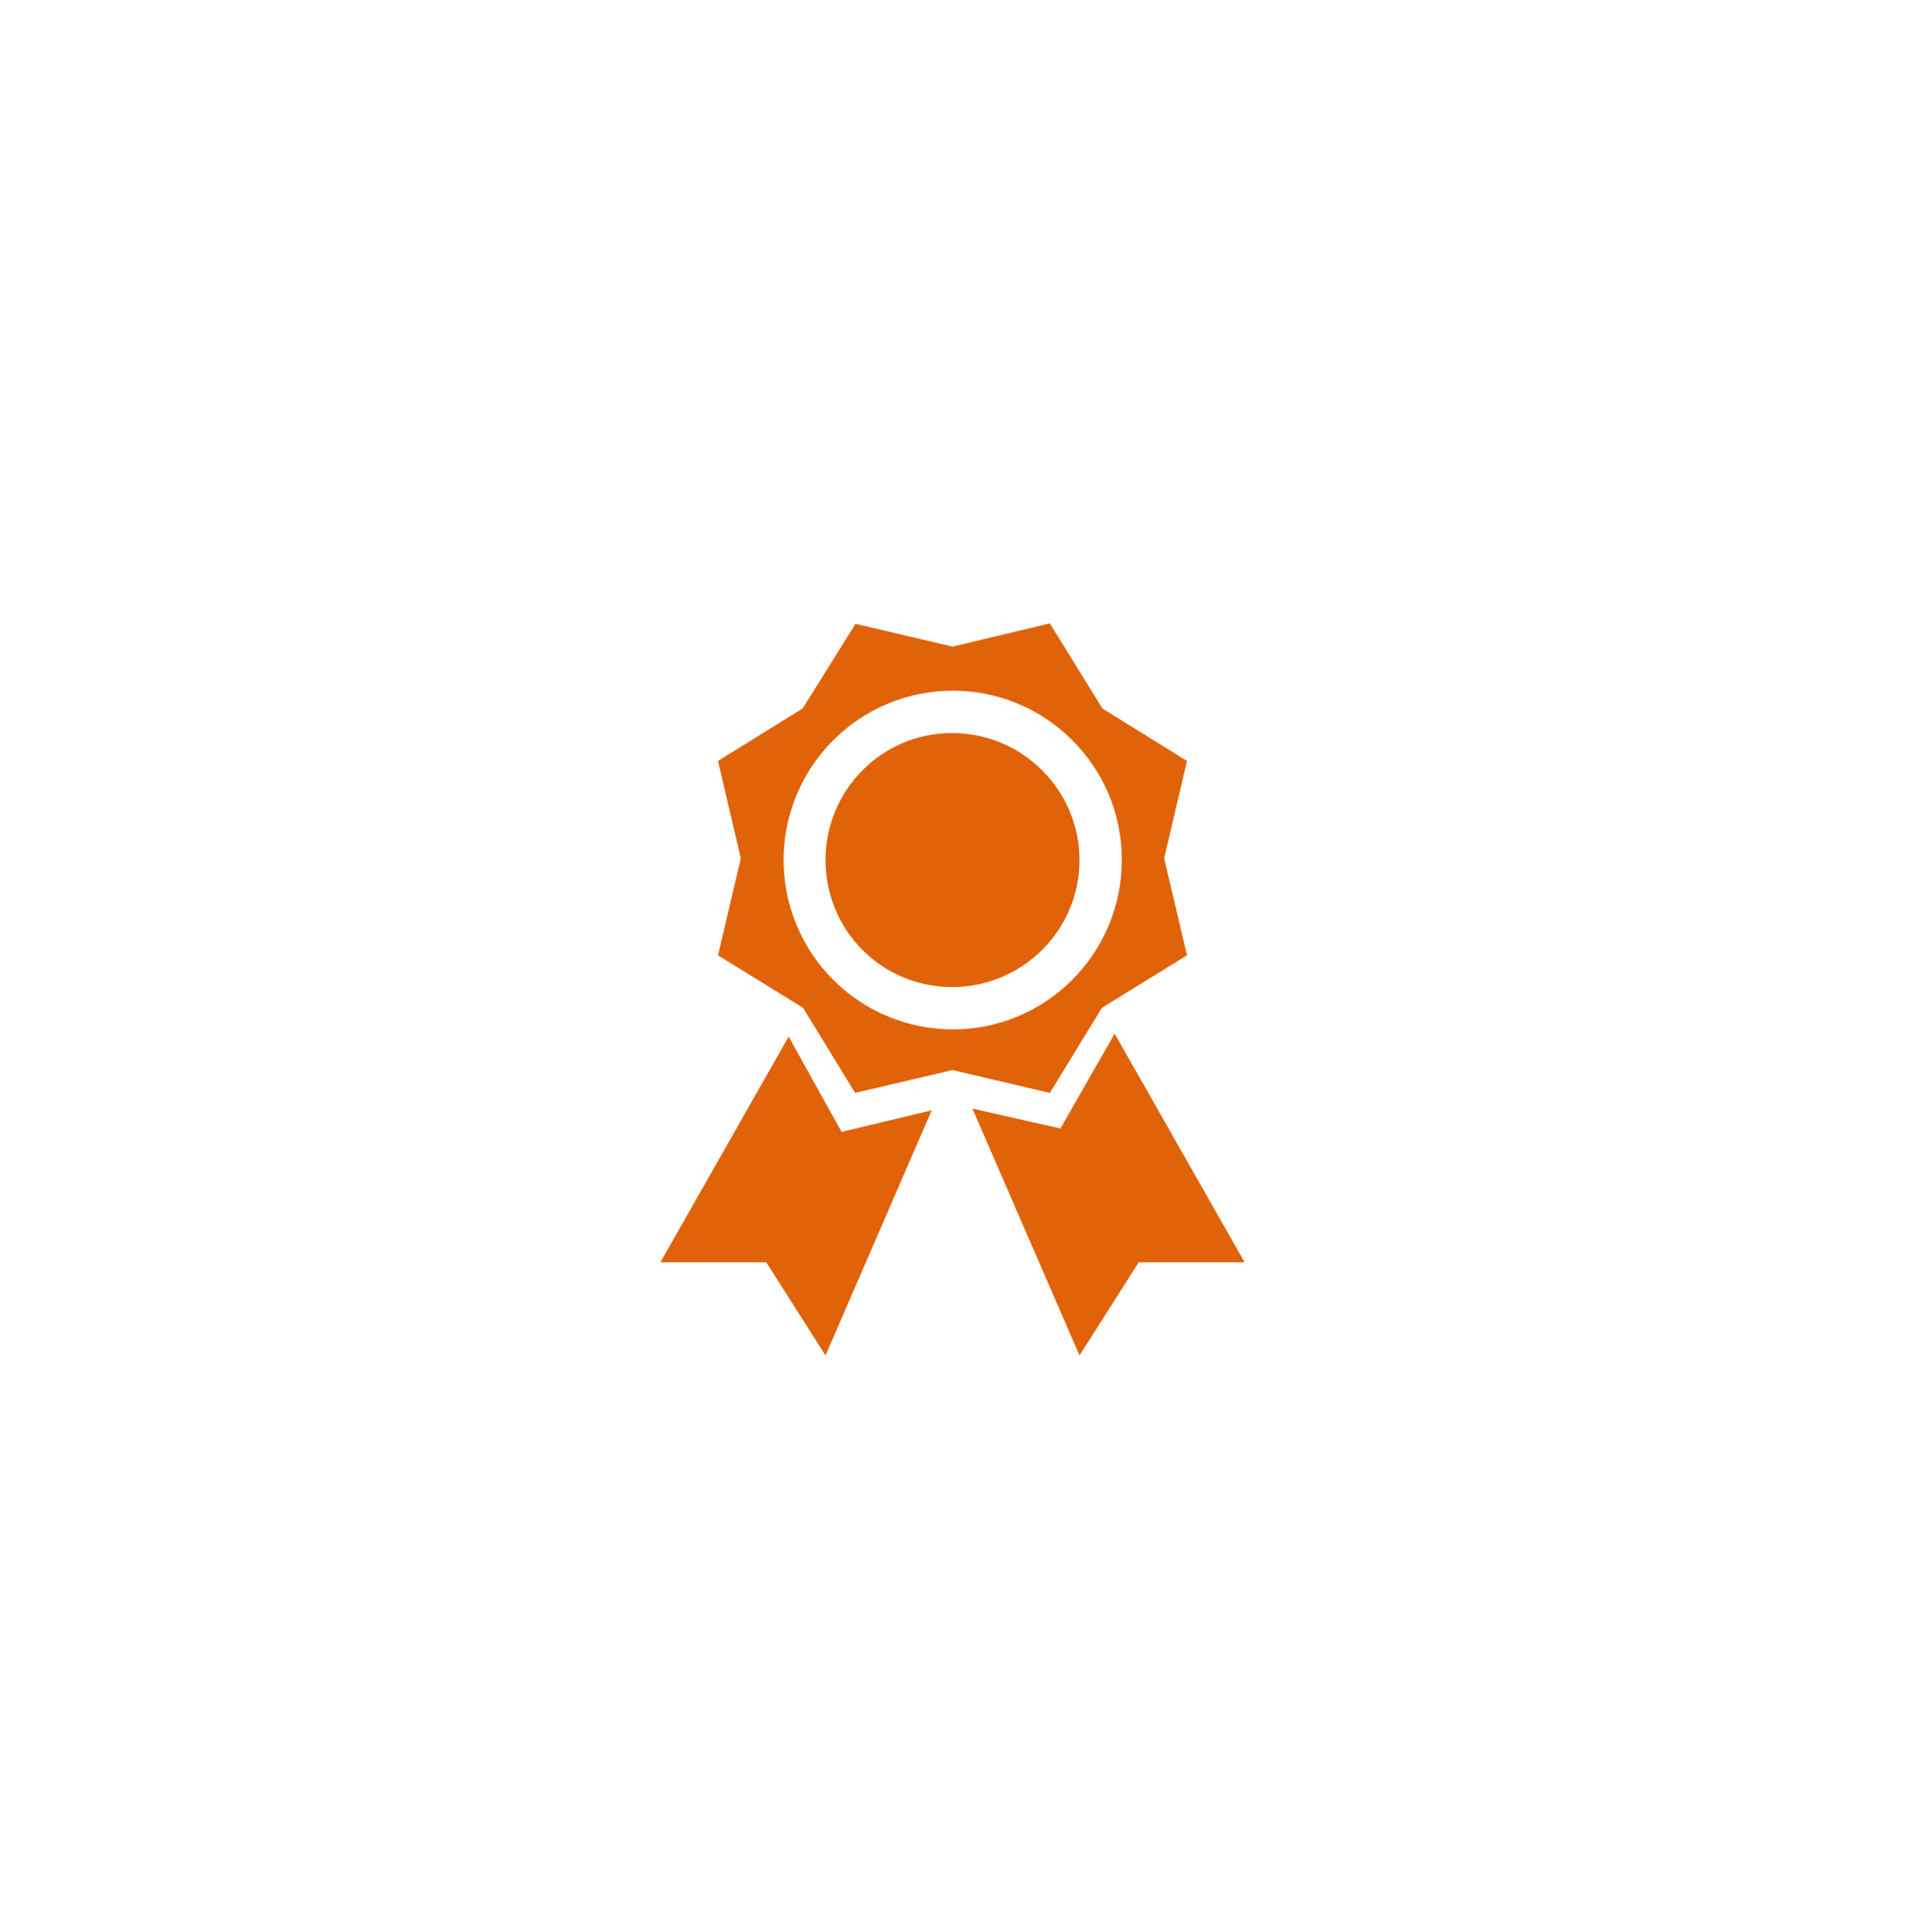 <svg width="72" height="73" viewBox="0 0 72 73" fill="none" xmlns="http://www.w3.org/2000/svg">
<g filter="url(#filter0_d_126_10815)">
<rect x="4" y="0.5" width="64" height="64" rx="32" fill="white" shape-rendering="crispEdges"/>
<path d="M27.136 24.756L28 28.436L27.136 32.1L30.352 34.084L32.32 37.3L36 36.436L39.68 37.3L41.648 34.084L44.864 32.1L44 28.436L44.864 24.756L41.664 22.772L39.68 19.556L36 20.436L32.336 19.572L30.336 22.772L27.136 24.756ZM36.016 34.9C34.319 34.9 32.691 34.226 31.491 33.026C30.29 31.825 29.616 30.197 29.616 28.5C29.616 26.803 30.29 25.175 31.491 23.974C32.691 22.774 34.319 22.1 36.016 22.1C39.536 22.1 42.4 24.964 42.4 28.484C42.4 32.036 39.536 34.9 36.016 34.9ZM35.984 33.3C33.328 33.3 31.2 31.156 31.2 28.5C31.2 25.86 33.328 23.7 35.984 23.7C38.64 23.7 40.8 25.86 40.8 28.5C40.8 31.156 38.64 33.3 35.984 33.3ZM42.128 35.06L40.08 38.644L36.752 37.892L40.8 47.22L43.04 43.7H47.04L42.128 35.06ZM29.808 35.172L31.808 38.772L35.216 37.956L31.2 47.22L28.96 43.7H24.96L29.808 35.172Z" fill="#E0630A"/>
</g>
<defs>
<filter id="filter0_d_126_10815" x="0" y="0.5" width="72" height="72" filterUnits="userSpaceOnUse" color-interpolation-filters="sRGB">
<feFlood flood-opacity="0" result="BackgroundImageFix"/>
<feColorMatrix in="SourceAlpha" type="matrix" values="0 0 0 0 0 0 0 0 0 0 0 0 0 0 0 0 0 0 127 0" result="hardAlpha"/>
<feOffset dy="4"/>
<feGaussianBlur stdDeviation="2"/>
<feComposite in2="hardAlpha" operator="out"/>
<feColorMatrix type="matrix" values="0 0 0 0 0 0 0 0 0 0 0 0 0 0 0 0 0 0 0.05 0"/>
<feBlend mode="normal" in2="BackgroundImageFix" result="effect1_dropShadow_126_10815"/>
<feBlend mode="normal" in="SourceGraphic" in2="effect1_dropShadow_126_10815" result="shape"/>
</filter>
</defs>
</svg>
